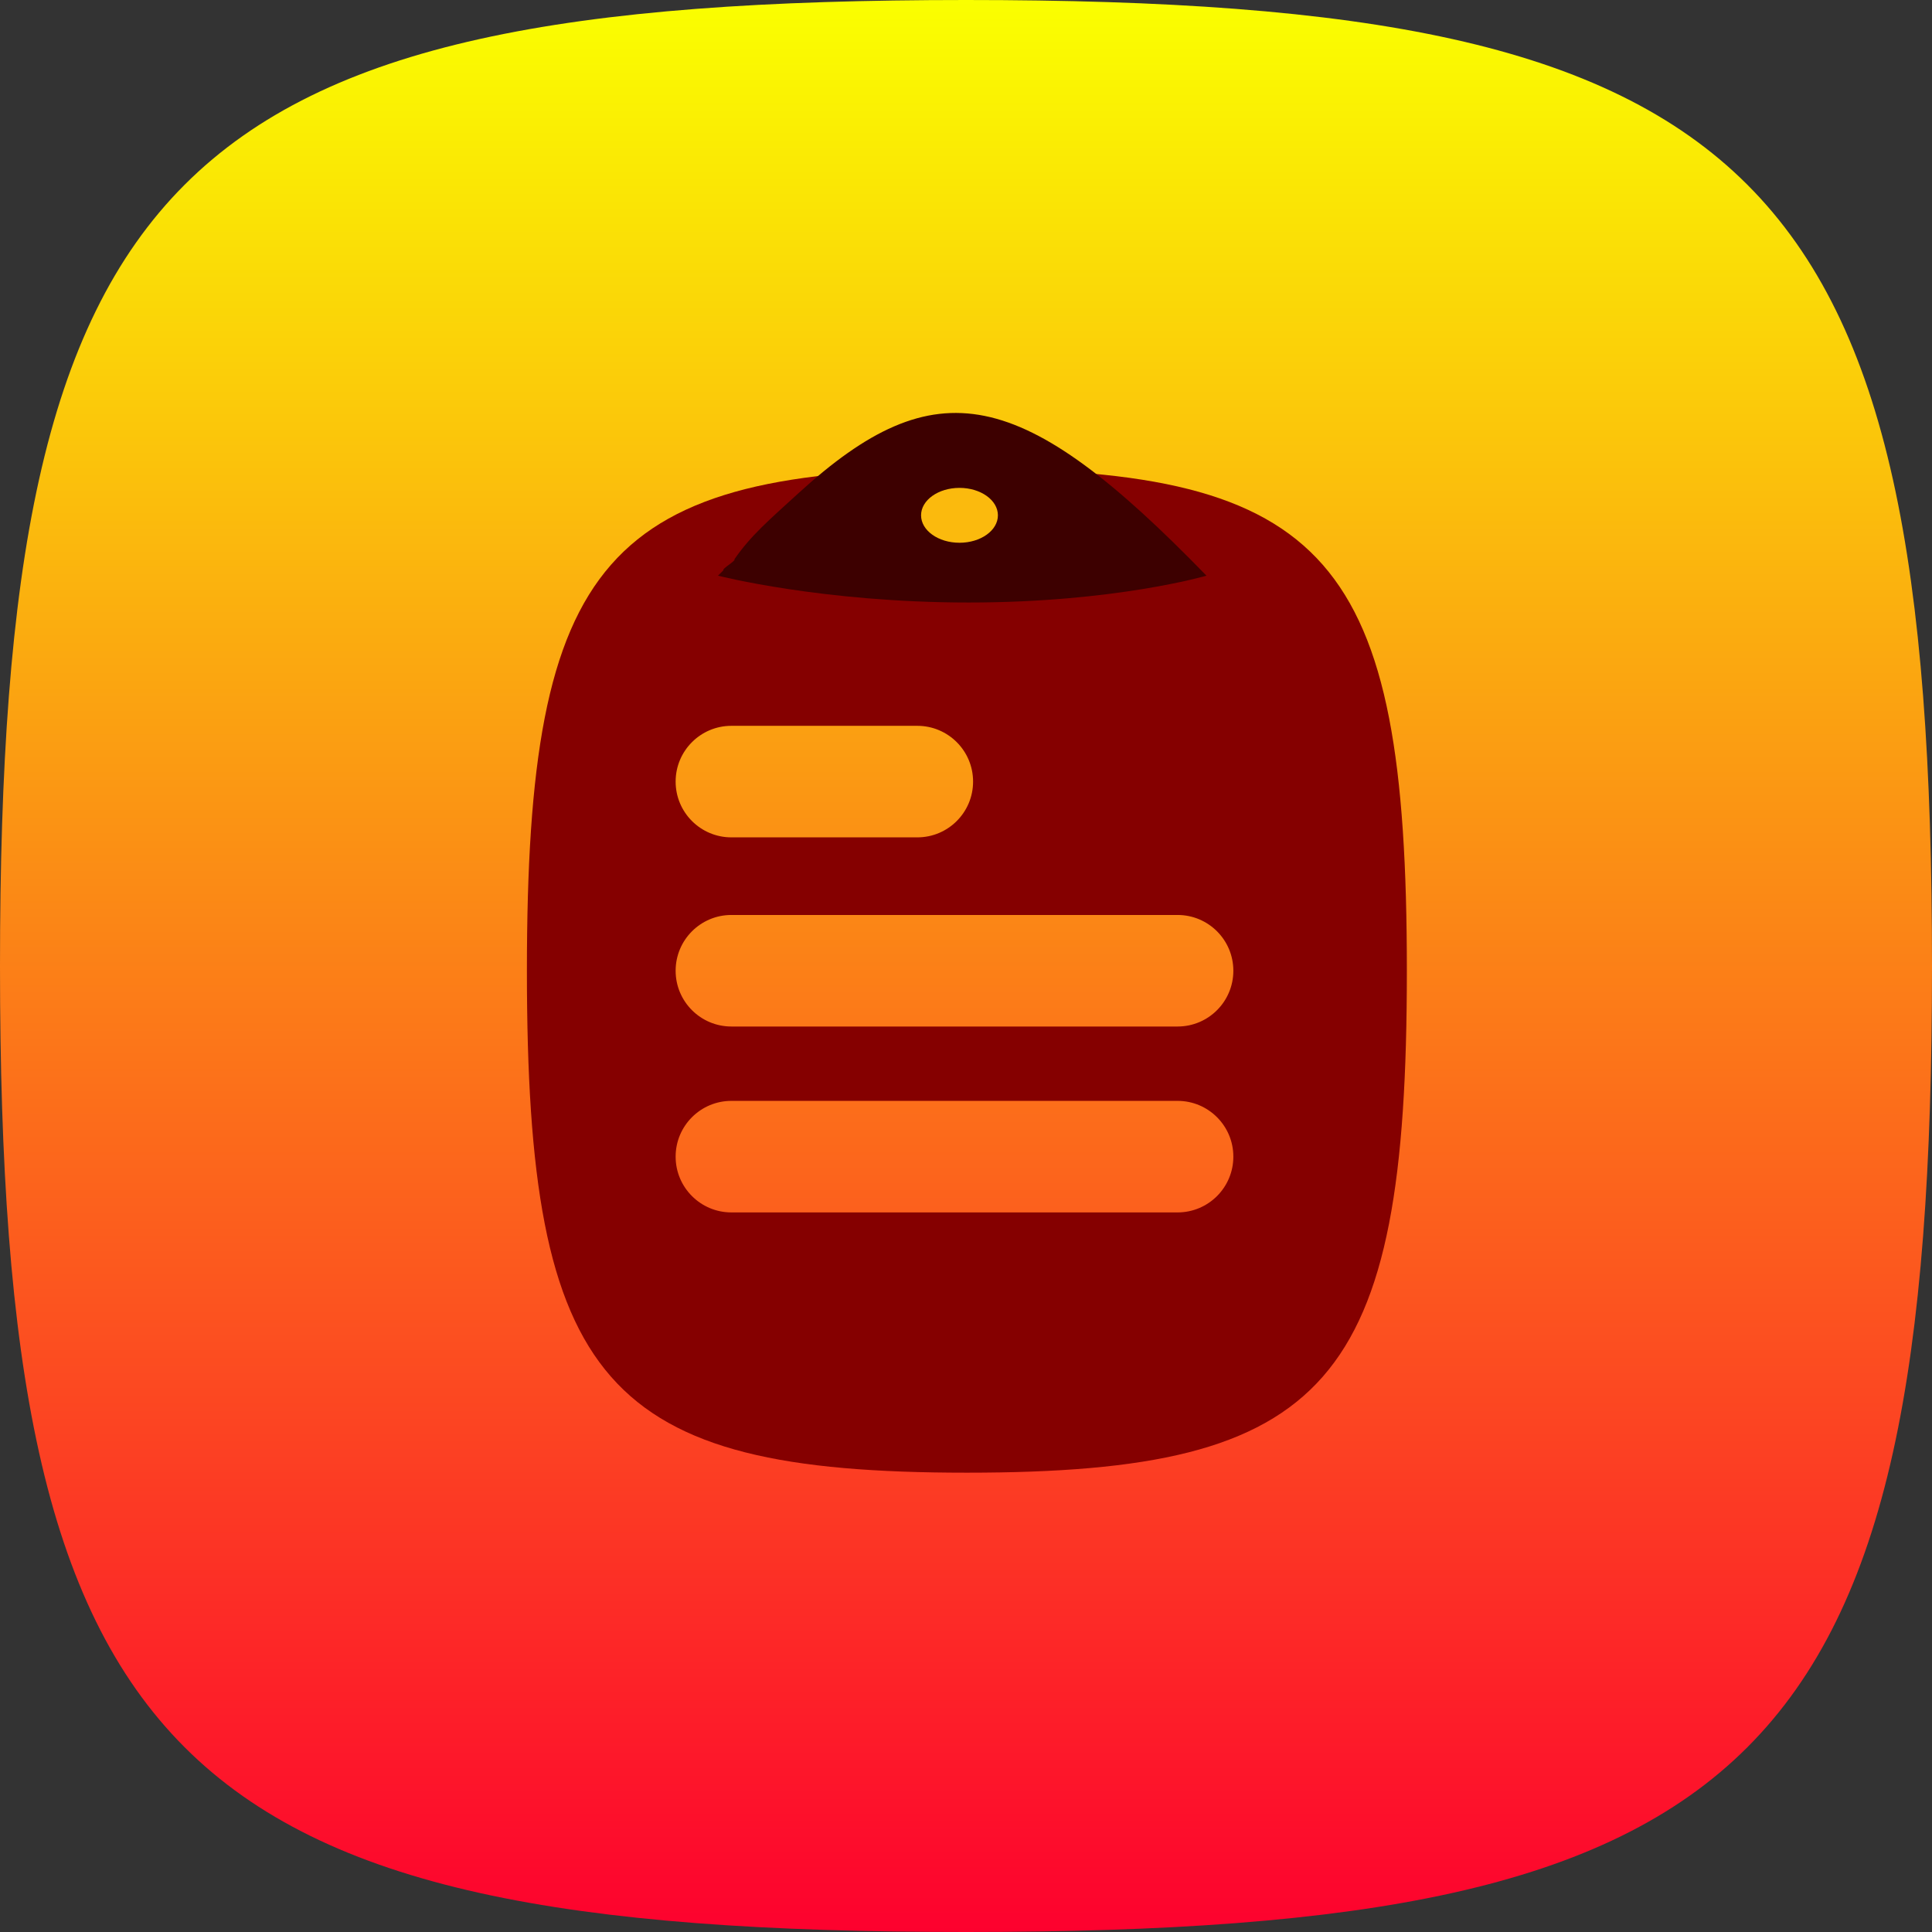 <?xml version="1.0" encoding="UTF-8"?>
<svg xmlns="http://www.w3.org/2000/svg" width="143" height="143" viewBox="0 0 143 143" fill="none">
  <rect x="0" y="0" width="143" height="143" fill="#333333" stroke="none"/>
  <path d="M0 71.5C0 12.62 12.62 0 71.5 0C130.38 0 143 12.62 143 71.5C143 130.38 130.38 143 71.5 143C12.62 143 0 130.38 0 71.5Z" fill="url(#paint0_linear_2401_5605)"></path>
  <path fill-rule="evenodd" clip-rule="evenodd" d="M71.565 34.699C44.748 34.699 39 41.257 39 71.851C39 102.446 44.748 109.003 71.565 109.003C98.383 109.003 104.131 102.446 104.131 71.851C104.131 41.257 98.383 34.699 71.565 34.699ZM54.136 53.723C51.856 53.723 50.008 55.571 50.008 57.851C50.008 60.131 51.856 61.979 54.136 61.979H67.896C70.176 61.979 72.024 60.131 72.024 57.851C72.024 55.571 70.176 53.723 67.896 53.723H54.136ZM50.008 71.851C50.008 69.571 51.856 67.723 54.136 67.723H87.16C89.44 67.723 91.288 69.571 91.288 71.851C91.288 74.131 89.44 75.979 87.16 75.979H54.136C51.856 75.979 50.008 74.131 50.008 71.851ZM54.136 81.483C51.856 81.483 50.008 83.331 50.008 85.611C50.008 87.891 51.856 89.739 54.136 89.739H87.16C89.44 89.739 91.288 87.891 91.288 85.611C91.288 83.331 89.44 81.483 87.16 81.483H54.136Z" fill="#850000"></path>
  <path fill-rule="evenodd" clip-rule="evenodd" d="M71.695 44.596C82.529 44.596 89.299 42.61 89.299 42.61C75.626 28.533 69.293 27.183 59.066 36.535C56.941 38.478 55.574 39.633 54.361 41.392C54.489 41.502 53.422 42.096 53.549 42.204L53.143 42.61C53.143 42.61 60.861 44.596 71.695 44.596Z" fill="#3D0000"></path>
  <ellipse cx="71.018" cy="38.142" rx="2.844" ry="2.031" transform="rotate(-180 71.018 38.142)" fill="#FBBA0D"></ellipse>
  <defs>
    <linearGradient id="paint0_linear_2401_5605" x1="71.5" y1="0" x2="71.5" y2="143" gradientUnits="userSpaceOnUse">
      <stop stop-color="#FAFF00"></stop>
      <stop offset="1" stop-color="#FD012E"></stop>
    </linearGradient>
  </defs>
</svg>
